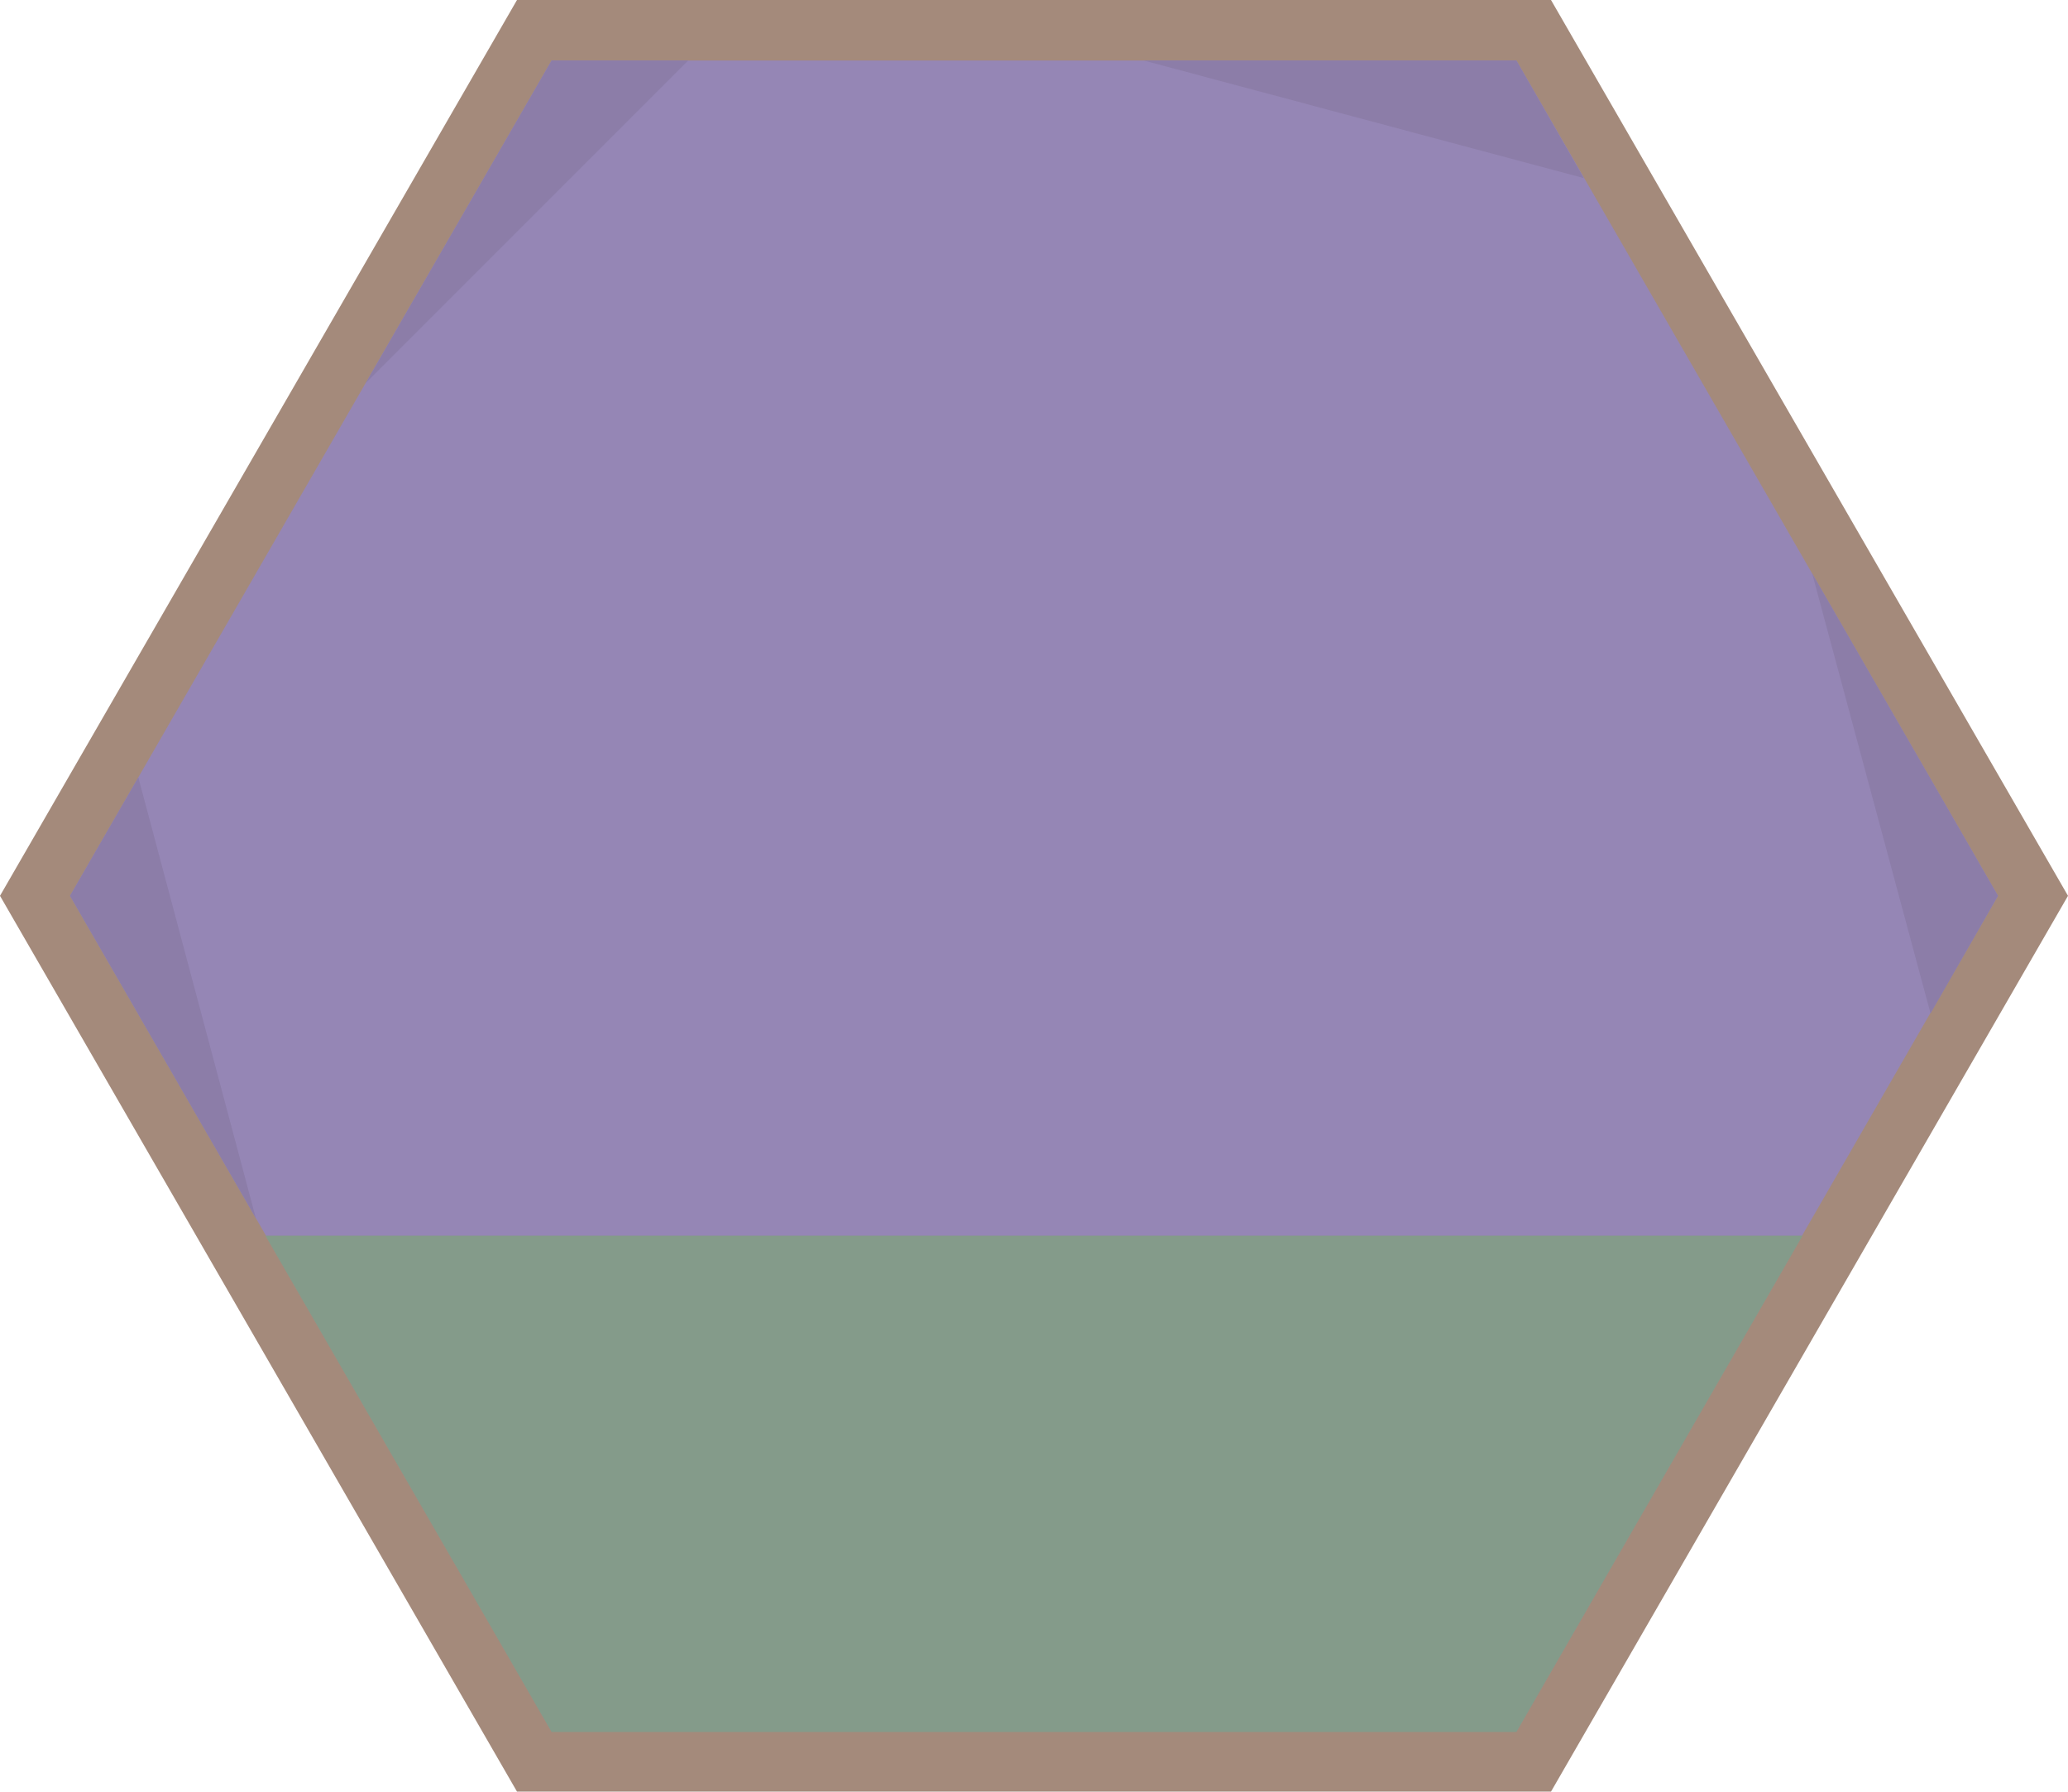<?xml version="1.0" encoding="utf-8"?>
<!-- Generator: Adobe Illustrator 20.1.0, SVG Export Plug-In . SVG Version: 6.00 Build 0)  -->
<svg version="1.1" id="Capa_1" xmlns="http://www.w3.org/2000/svg" xmlns:xlink="http://www.w3.org/1999/xlink" x="0px" y="0px"
	 viewBox="0 0 239.2 207.2" style="enable-background:new 0 0 239.2 207.2;" xml:space="preserve">
<style type="text/css">
	.st0{fill:#A48A7B;}
	.st1{fill:#9586B5;}
	.st2{fill:#8C7DA8;}
	.st3{fill:#849B8A;}
	.st4{fill:none;}
</style>
<g id="XMLID_17_">
	<polygon id="XMLID_30_" class="st0" points="59.8,207.2 0,103.6 59.8,0 179.4,0 239.2,103.6 179.4,207.2 	"/>
	<polygon id="XMLID_29_" class="st1" points="63.8,200.2 8.1,103.6 63.8,7 175.4,7 231.1,103.6 175.4,200.2 	"/>
	<g id="XMLID_22_">
		<polygon id="XMLID_28_" class="st2" points="183.2,20.6 175.4,7 132.3,7 		"/>
		<polygon id="XMLID_27_" class="st2" points="159.6,200.2 175.4,200.2 196.9,162.9 		"/>
		<polygon id="XMLID_26_" class="st2" points="79.6,7 63.8,7 42.3,44.3 		"/>
		<polygon id="XMLID_25_" class="st2" points="231.1,103.6 209.6,66.3 223.3,117.2 		"/>
		<polygon id="XMLID_24_" class="st2" points="56,186.5 63.8,200.2 106.9,200.2 		"/>
		<polygon id="XMLID_23_" class="st2" points="16,89.9 8.1,103.6 29.6,140.9 		"/>
	</g>
	<polygon id="XMLID_21_" class="st3" points="30.7,142.9 63.8,200.3 175.4,200.3 208.5,142.9 	"/>
	<rect id="XMLID_20_" x="80.2" y="153.2" class="st4" width="67.9" height="42.8"/>
</g>
</svg>
